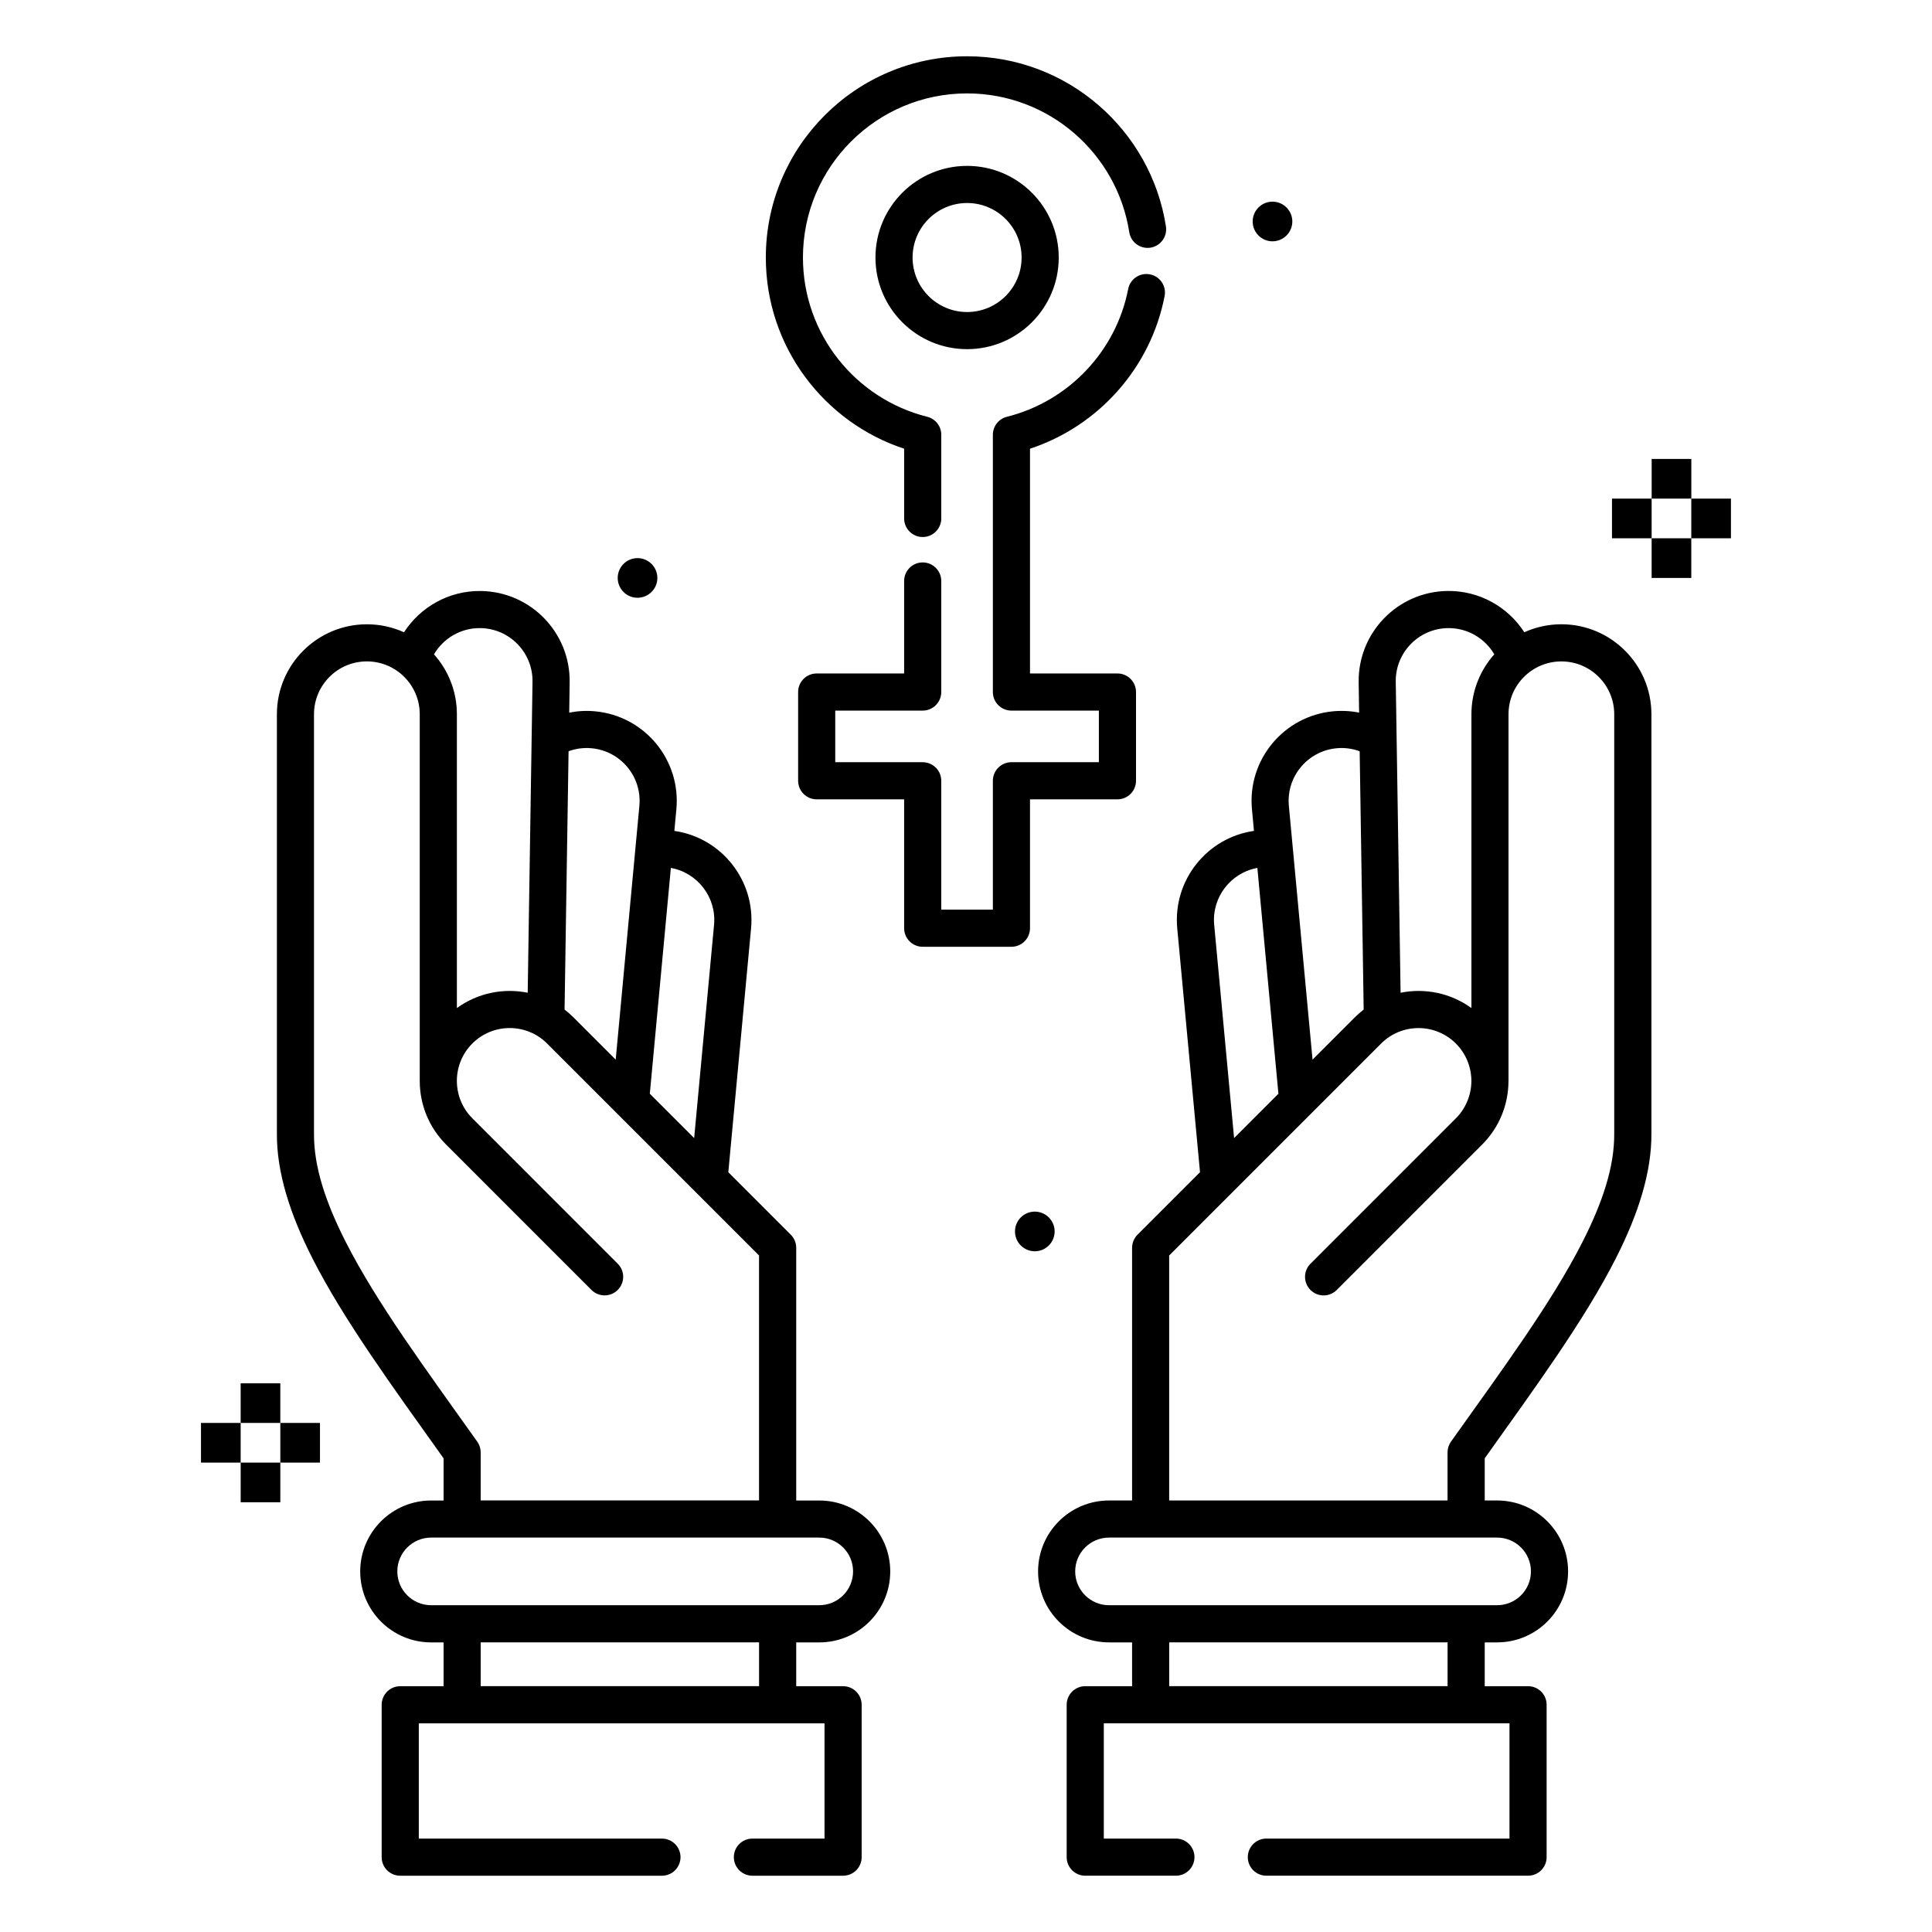 <?xml version="1.0" encoding="UTF-8"?>
<!-- Uploaded to: SVG Repo, www.svgrepo.com, Generator: SVG Repo Mixer Tools -->
<svg fill="#000000" width="800px" height="800px" version="1.1" viewBox="144 144 512 512" xmlns="http://www.w3.org/2000/svg">
 <path d="m251.06 311.56c-3-1.359-6.324-2.117-9.828-2.117-13.168 0-23.852 10.688-23.852 23.848v111.04c-0.082 10.297 3.441 21.375 9.414 33.133 8.258 16.277 21.215 34.004 34.758 53.008v11.176h-3.289c-10.379 0-18.805 8.426-18.805 18.801 0 10.379 8.426 18.805 18.805 18.805h3.289v11.609h-11.484c-2.727 0-4.922 2.203-4.922 4.922v40.383c0 2.715 2.195 4.918 4.922 4.918h69.352c2.715 0 4.922-2.203 4.922-4.918s-2.207-4.922-4.922-4.922h-64.434v-30.543h107.52v30.543h-19.109c-2.719 0-4.922 2.207-4.922 4.922s2.203 4.918 4.922 4.918h24.027c2.727 0 4.922-2.203 4.922-4.918v-40.383c0-2.719-2.195-4.922-4.922-4.922h-12.418v-11.609h6.109c10.383 0 18.805-8.426 18.805-18.805 0-10.375-8.422-18.801-18.805-18.801h-6.109v-66.961c0-0.664-0.137-1.297-0.375-1.875l-0.008-0.016c-0.238-0.578-0.59-1.117-1.062-1.59l-16.551-16.551 6.031-64.641c1.18-12.699-7.844-24.016-20.332-25.816l0.535-5.731c1.227-13.105-8.426-24.738-21.531-25.961-2.352-0.219-4.664-0.09-6.867 0.352l0.117-8.02c0.207-13.16-10.312-24.012-23.48-24.215-8.531-0.133-16.098 4.25-20.418 10.941zm253.12 21.293c-2.203-0.441-4.516-0.57-6.871-0.352-13.105 1.223-22.758 12.855-21.527 25.961l0.531 5.731c-12.488 1.801-21.512 13.117-20.332 25.816l6.035 64.641-16.551 16.551c-0.473 0.473-0.828 1.012-1.062 1.59l-0.02 0.031c-0.238 0.594-0.355 1.223-0.367 1.859v66.961h-6.109c-10.383 0-18.805 8.426-18.805 18.801 0 10.379 8.422 18.805 18.805 18.805h6.109v11.609h-12.418c-2.723 0-4.918 2.203-4.918 4.922v40.383c0 2.715 2.195 4.918 4.918 4.918h24.031c2.715 0 4.918-2.203 4.918-4.918s-2.203-4.922-4.918-4.922h-19.109v-30.543h107.51v30.543h-64.434c-2.715 0-4.918 2.207-4.918 4.922s2.203 4.918 4.918 4.918h69.352c2.727 0 4.922-2.203 4.922-4.918v-40.383c0-2.719-2.195-4.922-4.922-4.922h-11.48v-11.609h3.285c10.383 0 18.805-8.426 18.805-18.805 0-10.375-8.422-18.801-18.805-18.801h-3.285v-11.176c13.539-19.004 26.5-36.73 34.754-53.008 5.973-11.758 9.496-22.836 9.418-33.133v-111.04c0-13.16-10.688-23.848-23.852-23.848-3.504 0-6.832 0.758-9.832 2.117-4.32-6.691-11.887-11.074-20.418-10.941-13.164 0.203-23.684 11.055-23.477 24.215zm-232.79 246.39v11.609h73.77v-11.609zm182.46 0v11.609h73.773v-11.609zm-15.949-27.766h102.85c4.949 0 8.965 4.016 8.965 8.961 0 4.945-4.016 8.961-8.965 8.961h-102.85c-4.949 0-8.965-4.016-8.965-8.961 0-4.945 4.016-8.961 8.965-8.961zm-76.793 0c4.949 0 8.965 4.016 8.965 8.961 0 4.945-4.016 8.961-8.965 8.961h-102.85c-4.949 0-8.965-4.016-8.965-8.961 0-4.945 4.016-8.961 8.965-8.961h102.85zm-142.82-19.867h-10.508v10.512h10.508v-10.512h10.508v-10.512h-10.508zm36.949-101.04v-0.113-97.172c0-7.731-6.277-14.008-14.012-14.008s-14.012 6.277-14.012 14.008v111.09c-0.078 8.91 3.188 18.445 8.344 28.621 8.254 16.27 21.363 33.988 34.91 53.039 0.594 0.832 0.918 1.828 0.918 2.852v12.746h73.77v-64.922l-56.168-56.168c-5.469-5.465-14.348-5.465-19.816 0-2.688 2.691-4.055 6.211-4.094 9.742v0.168 0.082c0.02 3.559 1.387 7.109 4.094 9.82l38.531 38.535c1.93 1.922 1.93 5.039 0 6.961-1.918 1.918-5.027 1.918-6.953 0l-38.535-38.539c-4.625-4.625-6.949-10.684-6.977-16.746zm316.55 13.809v-0.039-111.05c0-7.731-6.277-14.008-14.012-14.008s-14.004 6.277-14.004 14.008v97.172c0 0.035-0.012 0.074-0.012 0.113-0.027 6.062-2.352 12.121-6.977 16.746l-38.531 38.539c-1.918 1.918-5.039 1.918-6.957 0-1.93-1.922-1.93-5.039 0-6.961 0 0 38.531-38.535 38.531-38.535 2.707-2.711 4.074-6.262 4.106-9.82v-0.082-0.168c-0.051-3.531-1.418-7.051-4.106-9.742-5.469-5.465-14.344-5.465-19.816 0l-56.168 56.168v64.922h73.773v-12.746c0-1.023 0.324-2.019 0.914-2.852 13.551-19.051 26.656-36.77 34.914-53.039 5.156-10.176 8.422-19.711 8.344-28.621zm-364.01 76.719h-10.512v10.512h10.512zm10.508-10.512h-10.508v10.512h10.508zm199.95-45.496c2.894 0 5.254 2.356 5.254 5.254 0 2.902-2.359 5.258-5.254 5.258-2.902 0-5.254-2.356-5.254-5.258 0-2.898 2.352-5.254 5.254-5.254zm58.98-91.082c-7.074 1.277-12.121 7.793-11.445 15.082l5.277 56.516 11.746-11.754zm-155.43 0-5.578 59.844 11.75 11.754 5.273-56.516c0.68-7.289-4.371-13.805-11.445-15.082zm182.54-30.922c-1.891-0.699-3.977-0.992-6.109-0.793-7.707 0.719-13.375 7.551-12.656 15.25l6.277 67.27 11.219-11.223c0.75-0.742 1.527-1.426 2.332-2.051zm-197.16 81.727 6.277-67.27c0.719-7.699-4.949-14.531-12.652-15.25-2.137-0.199-4.223 0.094-6.113 0.793l-1.062 68.453c0.809 0.625 1.586 1.309 2.332 2.051zm232.84-107.41c-2.473-4.223-7.086-7.031-12.32-6.949-7.734 0.121-13.914 6.492-13.797 14.223l1.281 82.41c6.414-1.301 13.254 0.055 18.773 4.059v-77.859c0-6.098 2.293-11.668 6.062-15.883zm-256.16 89.684 1.277-82.41c0.117-7.731-6.059-14.102-13.793-14.223-5.238-0.082-9.852 2.727-12.32 6.949 3.769 4.215 6.07 9.785 6.07 15.883v77.859c5.512-4.004 12.348-5.359 18.766-4.059zm99.758-109.12v24.508h-23.172c-2.719 0-4.922 2.203-4.922 4.918v23.516c0 2.719 2.203 4.922 4.922 4.922h23.172v34.152c0 2.719 2.203 4.922 4.918 4.922h23.52c2.715 0 4.918-2.203 4.918-4.922v-34.152h23.176c2.715 0 4.918-2.203 4.918-4.922v-23.516c0-2.715-2.203-4.918-4.918-4.918h-23.176v-59.562c18.129-5.973 31.973-21.402 35.672-40.441 0.523-2.664-1.219-5.25-3.887-5.766-2.668-0.52-5.254 1.223-5.766 3.887-3.227 16.57-15.871 29.789-32.129 33.852-2.195 0.547-3.731 2.512-3.731 4.773v68.176c0 2.719 2.207 4.922 4.922 4.922h23.172v13.676h-23.172c-2.715 0-4.922 2.199-4.922 4.918v34.156h-13.676v-34.156c0-2.719-2.195-4.918-4.922-4.918h-23.172v-13.676h23.172c2.727 0 4.922-2.203 4.922-4.922v-29.426c0-2.715-2.203-4.922-4.922-4.922-2.715 0-4.918 2.207-4.918 4.922zm-70.652-6.062c2.894 0 5.254 2.356 5.254 5.254 0 2.902-2.359 5.254-5.254 5.254-2.902 0-5.254-2.352-5.254-5.254 0-2.898 2.352-5.254 5.254-5.254zm279.26-5.258h-10.512v10.512h10.512v-10.512h10.508v-10.508h-10.508zm-10.512-10.508h-10.508v10.508h10.508zm-128.71-72.121c-3.965-25.535-26.066-45.105-52.703-45.105-29.434 0-53.336 23.898-53.336 53.332 0 23.609 15.383 43.66 36.656 50.668v18.48c0 2.715 2.203 4.922 4.918 4.922 2.719 0 4.922-2.207 4.922-4.922v-22.176c0-2.262-1.535-4.227-3.731-4.773-18.902-4.727-32.926-21.84-32.926-42.199 0-24.004 19.496-43.492 43.496-43.492 21.727 0 39.742 15.953 42.98 36.773 0.414 2.684 2.934 4.523 5.609 4.109 2.684-0.418 4.523-2.934 4.113-5.617zm139.23 61.609h-10.512v10.512h10.512zm-191.93-29.098c13.402 0 24.285-10.883 24.285-24.285s-10.883-24.285-24.285-24.285-24.285 10.883-24.285 24.285 10.883 24.285 24.285 24.285zm0-9.84c-7.973 0-14.445-6.473-14.445-14.445s6.473-14.445 14.445-14.445c7.969 0 14.445 6.473 14.445 14.445s-6.477 14.445-14.445 14.445zm80.934-29.25c2.891 0 5.254 2.356 5.254 5.254 0 2.902-2.363 5.258-5.254 5.258-2.902 0-5.254-2.356-5.254-5.258 0-2.898 2.352-5.254 5.254-5.254z" fill-rule="evenodd"/>
</svg>